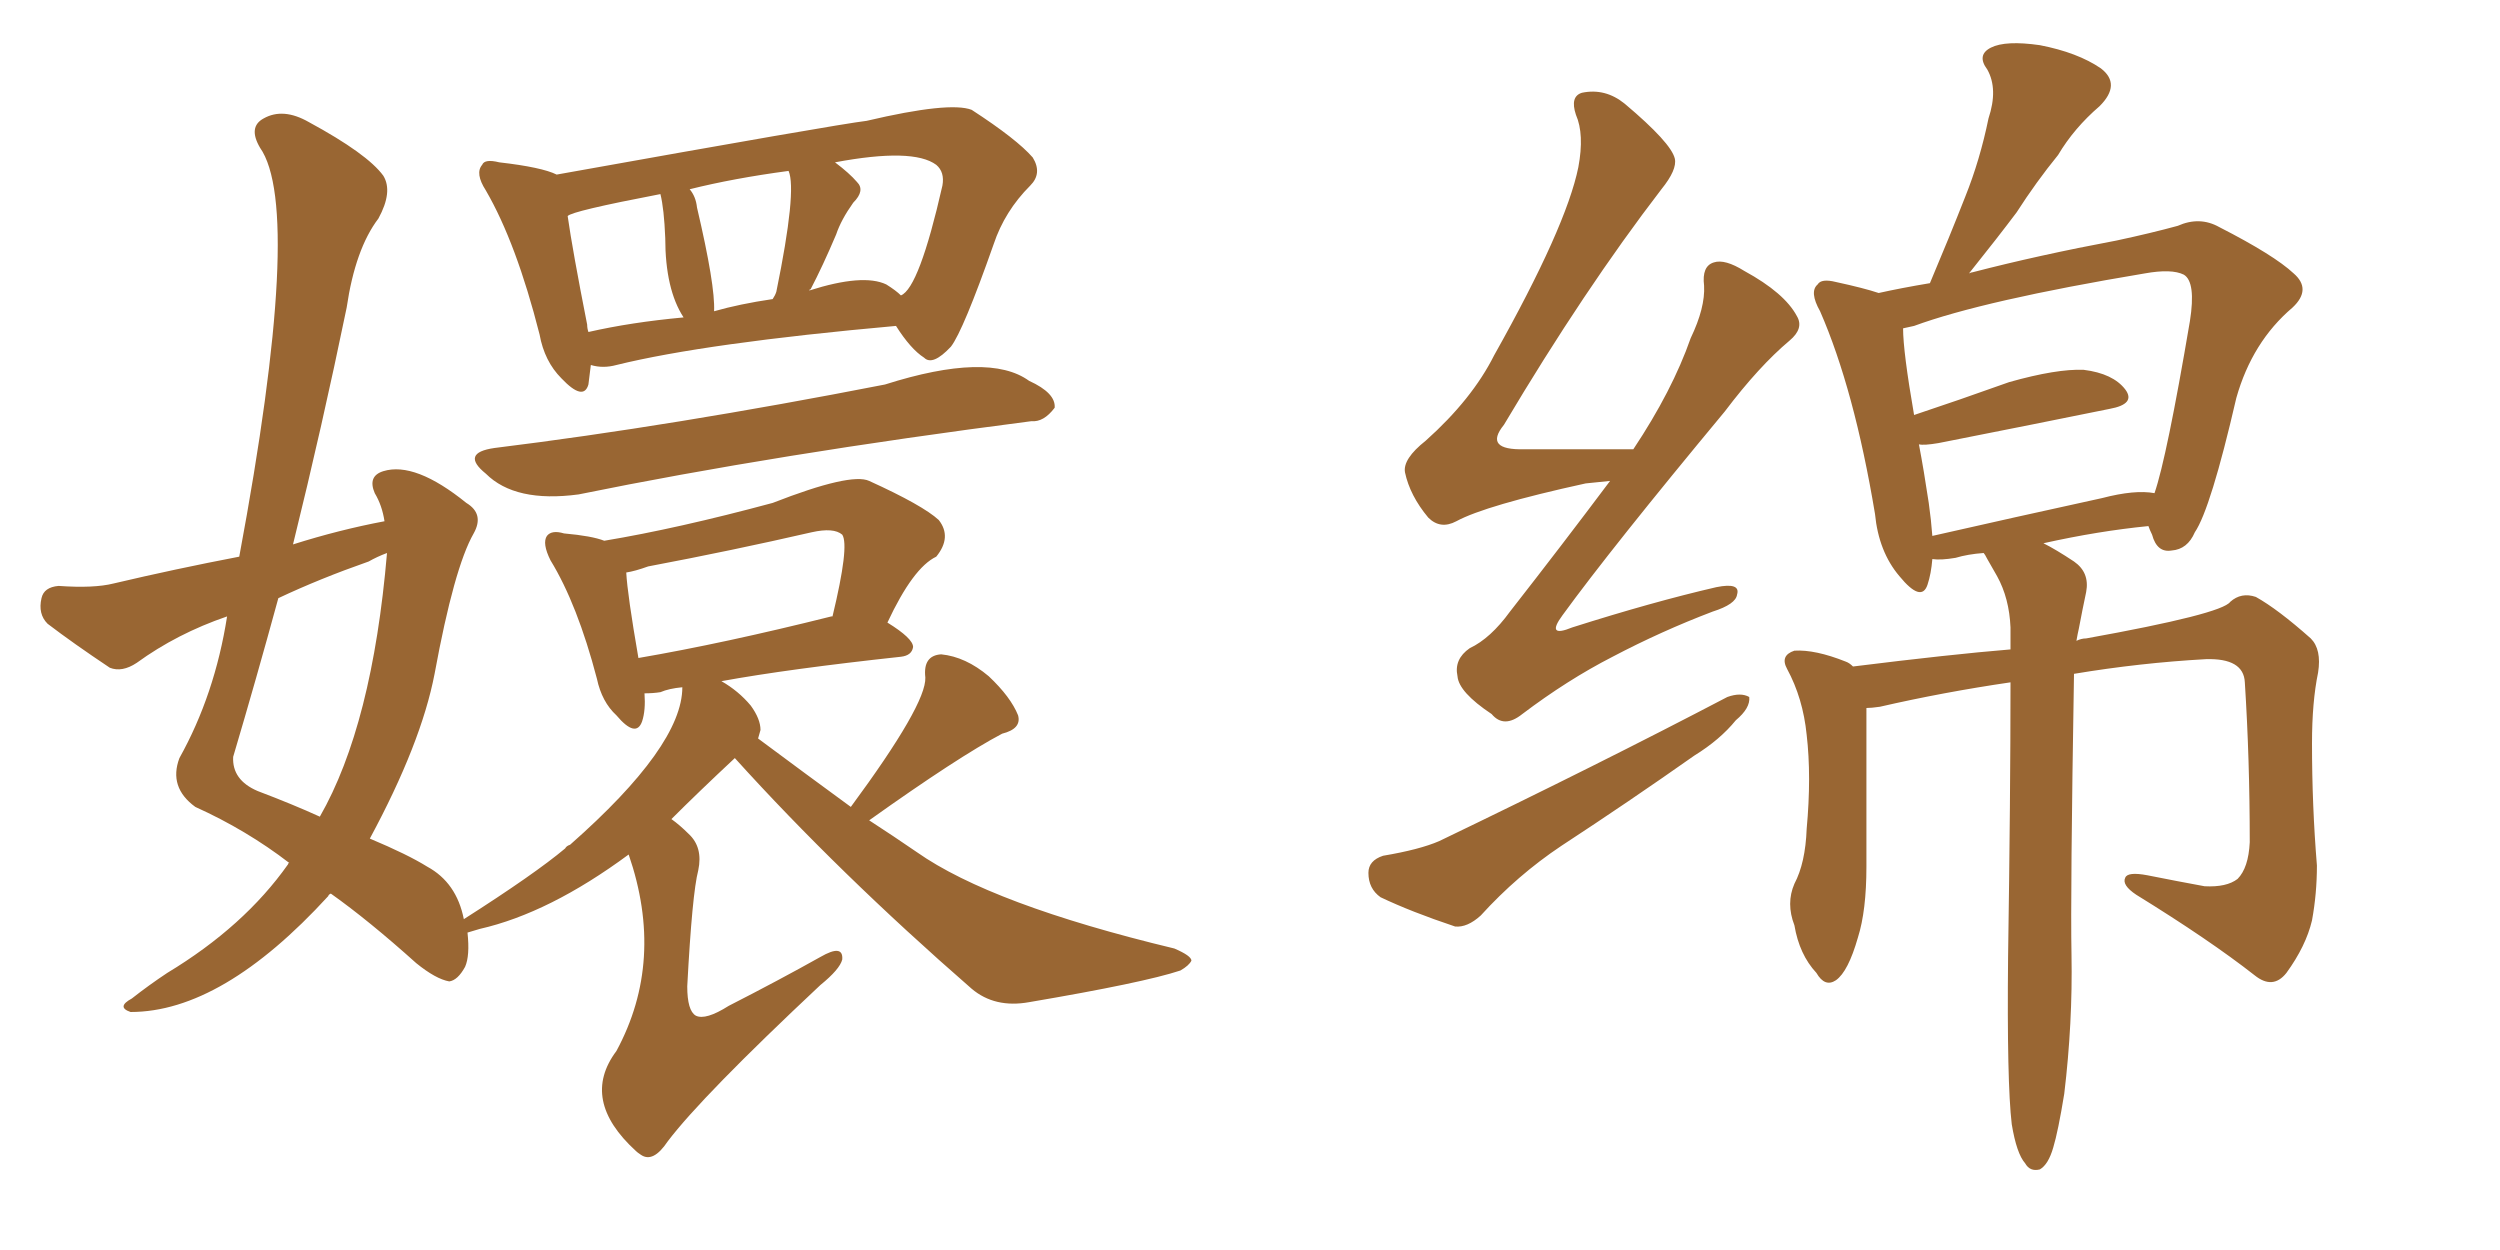<svg xmlns="http://www.w3.org/2000/svg" xmlns:xlink="http://www.w3.org/1999/xlink" width="300" height="150"><path fill="#996633" padding="10" d="M59.33 53.76L59.33 53.76Q80.71 51.12 106.20 46.14L106.20 46.14Q118.65 42.19 123.49 45.70L123.49 45.70Q126.71 47.17 126.56 48.93L126.56 48.93Q125.24 50.68 123.78 50.54L123.78 50.54Q93.16 54.49 69.43 59.33L69.43 59.33Q61.82 60.35 58.30 56.84L58.30 56.84Q55.22 54.35 59.33 53.76ZM66.80 20.95L66.80 20.95Q100.34 14.94 104.00 14.50L104.00 14.50Q113.96 12.16 116.60 13.18L116.60 13.18Q122.02 16.70 123.93 18.90L123.93 18.90Q125.10 20.80 123.63 22.27L123.63 22.27Q120.56 25.34 119.24 29.30L119.24 29.30Q115.58 39.70 114.11 41.60L114.11 41.60Q111.91 43.95 110.89 42.92L110.89 42.92Q109.28 41.89 107.52 39.11L107.52 39.11Q84.67 41.16 73.97 43.80L73.97 43.80Q72.36 44.24 70.90 43.80L70.90 43.80Q70.75 45.12 70.61 46.14L70.61 46.14Q70.02 48.19 67.38 45.41L67.38 45.41Q65.33 43.36 64.75 40.14L64.75 40.14Q61.96 29.15 58.30 22.85L58.30 22.85Q56.98 20.80 57.86 19.78L57.86 19.78Q58.15 19.04 59.91 19.48L59.91 19.48Q65.04 20.07 66.80 20.95ZM70.46 38.96L70.46 38.96Q70.46 39.40 70.61 39.84L70.61 39.84Q75.73 38.67 82.03 38.09L82.03 38.09Q79.83 34.72 79.83 28.56L79.83 28.56Q79.69 25.05 79.25 23.29L79.25 23.29Q68.55 25.34 68.12 25.93L68.12 25.93Q68.70 30.03 70.46 38.96ZM106.35 34.13L106.35 34.13Q107.52 34.86 108.11 35.45L108.11 35.45Q110.30 34.57 113.09 22.27L113.09 22.27Q113.38 20.65 112.35 19.78L112.35 19.78Q109.57 17.72 100.20 19.48L100.20 19.48Q101.95 20.80 102.83 21.83L102.83 21.83Q103.86 22.85 102.39 24.32L102.39 24.32Q100.93 26.37 100.34 28.13L100.34 28.13Q98.73 31.93 97.27 34.72L97.27 34.72Q97.12 34.72 97.12 34.86L97.12 34.86Q103.56 32.81 106.35 34.13ZM85.69 37.35L85.69 37.35Q88.77 36.47 92.72 35.89L92.72 35.89Q93.02 35.45 93.16 35.01L93.16 35.01Q95.65 22.85 94.63 20.51L94.63 20.51Q88.04 21.39 82.76 22.71L82.76 22.71Q83.50 23.58 83.64 24.90L83.64 24.90Q85.84 34.28 85.69 37.35ZM102.10 96.83L102.10 96.83Q111.18 84.52 111.04 81.30L111.04 81.30Q110.74 78.66 112.94 78.52L112.94 78.52Q115.87 78.81 118.65 81.15L118.65 81.15Q121.29 83.64 122.17 85.84L122.17 85.84Q122.61 87.45 120.26 88.04L120.26 88.04Q114.99 90.82 104.30 98.44L104.30 98.44Q107.23 100.34 110.01 102.25L110.01 102.25Q118.95 108.54 140.92 113.82L140.92 113.82Q142.97 114.70 142.97 115.28L142.97 115.28Q142.68 115.87 141.65 116.46L141.65 116.46Q137.26 117.92 123.49 120.26L123.49 120.26Q119.38 121.00 116.60 118.65L116.60 118.65Q100.63 104.74 88.18 90.97L88.18 90.97Q83.79 95.07 80.57 98.29L80.57 98.29Q81.59 99.02 82.62 100.05L82.62 100.05Q84.38 101.66 83.79 104.44L83.79 104.44Q83.06 107.23 82.47 118.36L82.47 118.36Q82.47 121.29 83.50 121.88L83.50 121.88Q84.67 122.46 87.45 120.70L87.45 120.70Q93.46 117.63 98.44 114.84L98.44 114.84Q101.22 113.23 101.07 115.14L101.07 115.14Q100.78 116.31 98.44 118.21L98.44 118.21Q84.23 131.54 80.13 136.96L80.13 136.96Q78.37 139.60 76.90 138.57L76.90 138.57Q76.46 138.28 76.32 138.13L76.32 138.13Q69.58 131.98 73.97 126.12L73.97 126.12Q79.83 115.28 75.44 102.54L75.44 102.54Q65.92 109.57 57.57 111.47L57.57 111.47Q56.54 111.77 56.10 111.91L56.10 111.91Q56.40 114.70 55.81 116.02L55.81 116.02Q54.93 117.63 53.91 117.77L53.91 117.77Q52.29 117.48 49.95 115.58L49.95 115.58Q44.24 110.45 39.70 107.23L39.70 107.23Q39.40 107.37 39.40 107.52L39.40 107.52Q26.66 121.44 15.67 121.44L15.67 121.44Q13.92 120.85 15.82 119.82L15.82 119.82Q17.87 118.21 20.07 116.75L20.07 116.75Q29.30 111.18 34.57 103.71L34.57 103.71Q34.57 103.56 34.72 103.56L34.72 103.56Q29.59 99.61 23.44 96.83L23.44 96.83Q20.21 94.48 21.53 90.97L21.53 90.97Q25.78 83.35 27.25 73.97L27.25 73.97Q21.24 76.03 16.41 79.54L16.41 79.54Q14.65 80.71 13.18 80.13L13.18 80.13Q8.79 77.20 5.71 74.85L5.71 74.85Q4.54 73.68 4.98 71.78L4.98 71.78Q5.27 70.46 7.03 70.31L7.03 70.31Q11.28 70.61 13.62 70.02L13.62 70.02Q21.09 68.26 28.71 66.80L28.71 66.80Q36.47 25.20 31.20 17.72L31.20 17.72Q29.74 15.23 31.64 14.21L31.64 14.21Q33.98 12.89 37.06 14.65L37.06 14.65Q44.09 18.46 46.00 21.09L46.00 21.09Q47.17 23.00 45.41 26.22L45.41 26.22Q42.63 29.88 41.60 36.91L41.60 36.91Q38.67 51.12 35.16 65.33L35.16 65.33Q40.72 63.57 46.14 62.55L46.14 62.55Q45.85 60.64 44.97 59.18L44.97 59.18Q44.09 57.13 46.00 56.54L46.00 56.54Q49.80 55.37 55.96 60.35L55.96 60.35Q58.15 61.67 56.84 64.01L56.84 64.01Q54.49 68.12 52.15 80.86L52.15 80.86Q50.54 89.21 44.38 100.63L44.38 100.63Q48.93 102.54 51.27 104.00L51.27 104.00Q54.79 105.91 55.66 110.30L55.66 110.30Q64.16 104.88 67.82 101.81L67.82 101.81Q67.97 101.51 68.41 101.37L68.41 101.37Q81.88 89.50 81.88 82.47L81.88 82.47Q80.27 82.62 79.25 83.06L79.25 83.06Q78.37 83.20 77.34 83.20L77.34 83.20Q77.49 85.25 77.05 86.57L77.05 86.57Q76.32 88.62 73.97 85.84L73.97 85.84Q72.22 84.23 71.63 81.45L71.63 81.45Q69.29 72.51 66.06 67.24L66.06 67.24Q65.04 65.19 65.63 64.31L65.63 64.31Q66.21 63.57 67.68 64.01L67.68 64.01Q71.04 64.31 72.51 64.89L72.51 64.89Q81.30 63.43 92.72 60.35L92.72 60.35Q102.10 56.69 104.30 57.71L104.30 57.71Q110.74 60.64 112.65 62.40L112.65 62.40Q114.26 64.45 112.35 66.80L112.35 66.80Q109.57 68.12 106.49 74.71L106.49 74.71Q109.57 76.61 109.57 77.64L109.57 77.64Q109.42 78.66 108.11 78.81L108.11 78.81Q94.63 80.27 86.57 81.74L86.57 81.74Q88.62 82.91 90.09 84.67L90.09 84.67Q91.26 86.28 91.26 87.60L91.26 87.60Q91.11 88.18 90.97 88.62L90.97 88.62Q96.68 92.87 102.10 96.83ZM99.76 73.97L99.76 73.97Q99.76 73.97 99.90 73.97L99.90 73.97Q101.95 65.48 101.07 64.16L101.07 64.16Q100.05 63.28 97.41 63.87L97.41 63.87Q87.89 66.06 77.78 67.97L77.78 67.97Q76.17 68.55 75.15 68.70L75.15 68.70Q75.29 71.34 76.61 78.96L76.61 78.96Q86.87 77.20 99.76 73.97ZM44.24 67.38L44.24 67.38L44.24 67.38Q38.38 69.43 33.40 71.78L33.40 71.78Q30.76 81.45 27.98 90.82L27.98 90.82Q27.83 93.60 30.91 94.92L30.91 94.92Q35.16 96.53 38.38 98.00L38.38 98.00Q44.68 87.01 46.44 66.36L46.44 66.36Q45.26 66.80 44.24 67.38ZM193.21 57.71L193.21 57.71Q191.75 57.86 190.28 58.01L190.28 58.01Q178.27 60.64 174.76 62.55L174.76 62.55Q172.85 63.57 171.39 62.11L171.39 62.11Q169.19 59.47 168.60 56.69L168.60 56.69Q168.31 55.08 171.09 52.88L171.09 52.88Q176.66 47.90 179.30 42.63L179.30 42.63Q187.94 27.25 189.40 20.07L189.40 20.07Q190.14 16.11 189.11 13.77L189.11 13.77Q188.38 11.57 189.84 11.13L189.84 11.13Q192.63 10.55 194.97 12.45L194.97 12.45Q200.54 17.14 200.98 19.04L200.98 19.04Q201.27 20.36 199.37 22.71L199.37 22.71Q190.14 34.72 180.47 50.98L180.47 50.98Q177.98 54.05 182.96 53.91L182.96 53.91Q188.82 53.91 196.00 53.91L196.00 53.91Q200.68 46.88 202.88 40.58L202.88 40.58Q204.64 36.91 204.49 34.28L204.49 34.28Q204.20 31.93 205.66 31.49L205.66 31.49Q206.98 31.05 209.33 32.52L209.33 32.52Q214.16 35.16 215.63 37.94L215.63 37.94Q216.50 39.40 214.75 40.87L214.75 40.87Q211.08 43.95 206.98 49.37L206.98 49.37Q193.36 65.77 187.50 73.83L187.50 73.83Q185.45 76.61 188.67 75.29L188.67 75.29Q198.34 72.22 205.96 70.46L205.96 70.46Q208.89 69.87 208.45 71.34L208.45 71.34Q208.30 72.51 205.52 73.39L205.52 73.39Q199.37 75.73 193.51 78.81L193.51 78.81Q188.09 81.59 182.67 85.69L182.67 85.69Q180.47 87.45 179.00 85.69L179.00 85.69Q175.05 83.06 174.90 81.15L174.90 81.15Q174.46 79.10 176.37 77.78L176.37 77.78Q178.86 76.61 181.20 73.39L181.20 73.39Q187.50 65.33 193.21 57.71ZM165.97 102.69L165.97 102.69Q170.36 101.95 172.71 100.93L172.71 100.93Q191.89 91.70 207.28 83.64L207.28 83.64Q208.89 83.06 209.91 83.64L209.91 83.64Q210.06 84.96 208.30 86.43L208.30 86.43Q206.40 88.77 203.32 90.67L203.32 90.67Q195.41 96.24 187.35 101.51L187.35 101.51Q182.08 105.03 177.69 109.86L177.69 109.86Q176.07 111.33 174.61 111.18L174.61 111.18Q169.34 109.42 165.67 107.67L165.67 107.67Q164.21 106.64 164.21 104.74L164.21 104.74Q164.21 103.27 165.97 102.69ZM241.41 134.91L241.41 134.91Q240.82 129.93 240.97 114.84L240.97 114.84Q241.26 95.51 241.26 81.88L241.26 81.88Q233.20 83.06 225.59 84.81L225.59 84.81Q224.56 84.96 223.97 84.96L223.97 84.96Q223.97 89.06 223.97 104.00L223.97 104.00Q223.97 109.28 222.95 112.50L222.95 112.50Q221.78 116.60 220.31 117.63L220.31 117.63Q218.99 118.51 217.97 116.75L217.97 116.75Q215.92 114.55 215.33 111.04L215.33 111.04Q214.31 108.40 215.33 106.05L215.33 106.05Q216.65 103.56 216.80 99.46L216.80 99.46Q217.38 93.16 216.80 88.18L216.80 88.18Q216.36 83.79 214.45 80.27L214.45 80.27Q213.57 78.66 215.33 78.08L215.33 78.08Q217.82 77.93 221.48 79.39L221.48 79.39Q221.92 79.54 222.36 79.98L222.36 79.98Q234.08 78.52 241.26 77.93L241.26 77.93Q241.26 76.32 241.26 75.29L241.26 75.29Q241.11 71.78 239.65 69.14L239.65 69.14Q239.06 68.12 238.48 67.09L238.48 67.09Q238.18 66.50 238.04 66.36L238.04 66.36Q236.13 66.50 234.67 66.94L234.67 66.94Q232.91 67.24 231.88 67.09L231.88 67.09Q231.74 68.85 231.30 70.17L231.30 70.17Q230.57 72.36 227.93 69.14L227.93 69.14Q225.44 66.21 225 61.67L225 61.67Q222.51 46.73 218.41 37.35L218.41 37.35Q217.09 35.01 218.12 34.13L218.12 34.13Q218.55 33.40 220.31 33.84L220.31 33.84Q223.68 34.57 225.44 35.16L225.44 35.16Q228.08 34.57 231.59 33.98L231.59 33.98Q233.94 28.42 235.84 23.58L235.84 23.58Q237.60 19.19 238.62 14.21L238.62 14.21Q239.79 10.69 238.48 8.35L238.48 8.35Q237.16 6.59 238.92 5.71L238.92 5.71Q240.67 4.83 244.78 5.42L244.78 5.42Q249.32 6.30 252.10 8.20L252.10 8.20Q254.59 10.11 251.95 12.74L251.95 12.74Q248.88 15.38 246.97 18.60L246.97 18.60Q244.34 21.83 241.99 25.49L241.99 25.49Q239.79 28.42 236.28 32.81L236.28 32.81Q236.57 32.67 236.72 32.67L236.72 32.67Q244.63 30.62 254.00 28.86L254.00 28.86Q258.11 27.98 261.33 27.10L261.33 27.10Q263.96 25.93 266.31 27.25L266.31 27.25Q272.90 30.62 275.24 32.81L275.24 32.81Q277.44 34.72 275.10 36.91L275.10 36.91Q270.26 41.02 268.36 47.75L268.36 47.75Q265.28 61.08 263.38 63.87L263.38 63.87Q262.50 65.92 260.60 66.06L260.60 66.06Q258.84 66.36 258.25 64.16L258.25 64.16Q257.96 63.57 257.81 63.13L257.81 63.13Q251.81 63.72 245.21 65.19L245.21 65.19Q246.68 65.92 248.88 67.38L248.88 67.38Q250.78 68.70 250.34 71.04L250.34 71.04Q249.90 73.10 249.46 75.44L249.46 75.44Q249.32 76.03 249.17 76.90L249.17 76.90Q249.76 76.61 250.34 76.61L250.34 76.61Q266.60 73.68 267.63 72.22L267.63 72.22Q268.95 71.04 270.70 71.63L270.70 71.63Q273.34 73.10 277.29 76.61L277.29 76.61Q278.61 77.93 278.17 80.71L278.17 80.71Q277.44 84.23 277.44 89.21L277.44 89.21Q277.44 96.68 278.03 103.86L278.03 103.86Q278.03 107.23 277.44 110.45L277.44 110.45Q276.71 113.53 274.37 116.75L274.37 116.75Q272.75 118.80 270.56 117.04L270.56 117.04Q265.14 112.79 256.35 107.37L256.35 107.37Q254.59 106.20 255.03 105.32L255.03 105.32Q255.32 104.59 257.67 105.03L257.67 105.03Q261.33 105.76 264.55 106.35L264.55 106.35Q267.19 106.49 268.51 105.47L268.51 105.47Q269.82 104.15 269.97 101.07L269.97 101.07Q269.97 91.11 269.38 81.88L269.38 81.88Q269.24 78.96 264.70 79.10L264.70 79.10Q256.79 79.54 248.88 80.86L248.88 80.86Q248.44 107.37 248.58 114.55L248.58 114.55Q248.73 122.75 247.71 131.25L247.71 131.25Q246.97 135.79 246.39 137.70L246.39 137.70Q245.80 139.75 244.78 140.33L244.78 140.33Q243.60 140.63 243.02 139.60L243.02 139.60Q241.99 138.43 241.41 134.91ZM252.25 59.77L252.25 59.77L252.25 59.77Q256.20 58.74 258.54 59.18L258.54 59.18Q260.01 54.93 262.79 38.53L262.79 38.53Q263.53 33.84 262.06 32.96L262.06 32.96Q260.60 32.23 257.37 32.81L257.37 32.81Q238.04 36.04 229.69 39.11L229.69 39.11Q228.96 39.26 228.37 39.40L228.37 39.40Q228.37 42.19 229.69 49.80L229.69 49.80Q234.96 48.05 241.11 45.85L241.11 45.85Q246.83 44.24 250.05 44.38L250.05 44.38Q253.56 44.82 255.03 46.73L255.03 46.73Q256.35 48.49 253.13 49.07L253.13 49.07Q244.48 50.83 232.62 53.17L232.62 53.17Q230.86 53.47 230.27 53.32L230.27 53.32Q230.86 56.40 231.45 60.35L231.45 60.35Q231.74 62.40 231.88 64.31L231.88 64.31Q241.55 62.11 252.25 59.77Z"/></svg>